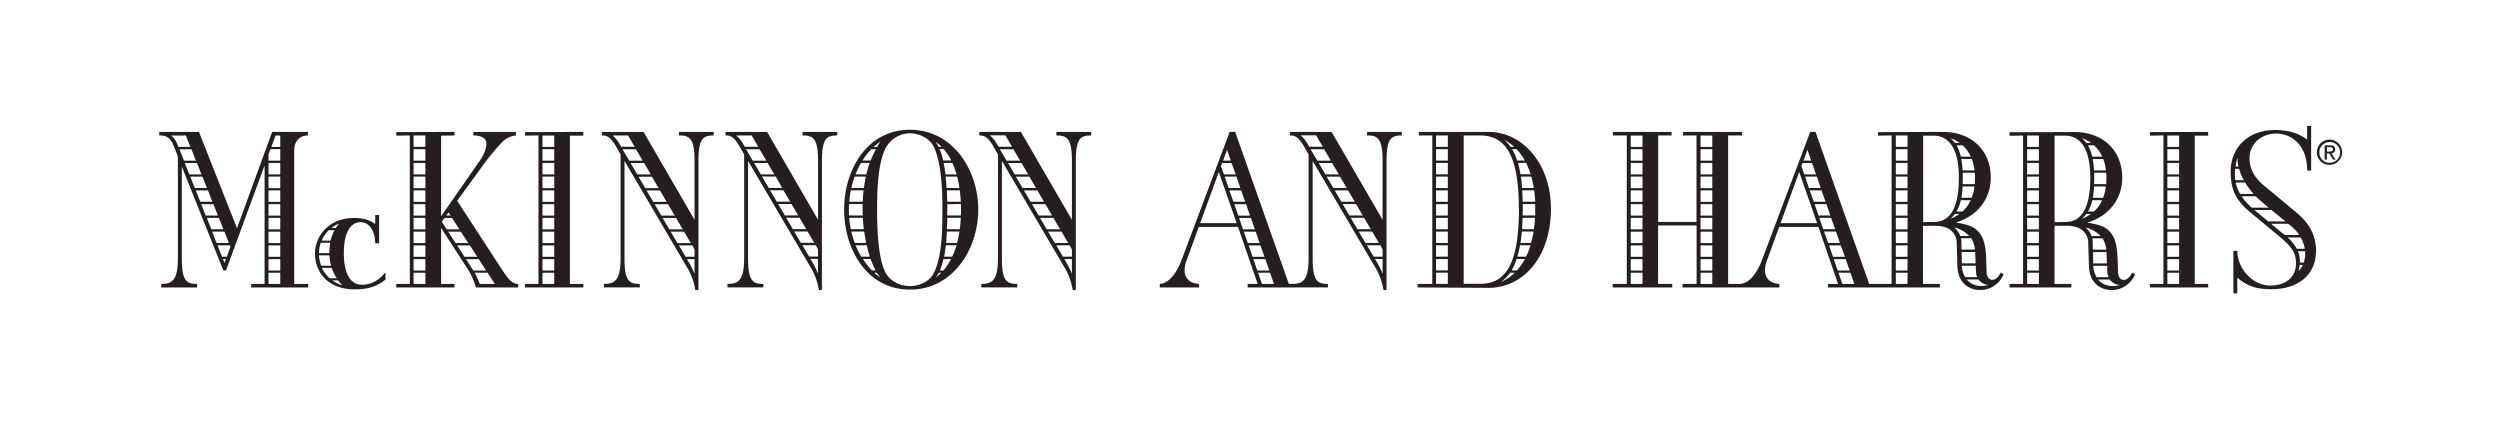 <?xml version="1.0" encoding="UTF-8"?>
<svg xmlns="http://www.w3.org/2000/svg" id="Layer_1" data-name="Layer 1" viewBox="0 0 1118.26 188.32">
  <defs>
    <style>.cls-1{fill:#231f20;}</style>
  </defs>
  <title>McKinnonHarris_</title>
  <path class="cls-1" d="M1036,112.62c0-7.64-3.24-13-9-17.73L1016.32,86c-4-3.33-10.09-7.19-10.09-15.26,0-6.67,5.62-11,11.84-11,7,0,13.95,5.18,13.95,16.58h1.76v-20H1032v6.14c-4.47-3.42-9.56-4.3-14.47-4.3-11.5,0-19.74,7.46-19.74,18.6,0,7.9,2.19,12.72,8.6,18.07l12.8,10.62c6.5,5.35,7.81,8,7.81,12.46,0,5.79-4.21,9.82-11.58,9.82-7.63,0-14.65-7.45-14.65-15.53H999v19h1.75v-7c5.09,4.38,9.74,5.17,15.18,5.17,13.33,0,20-7.63,20-16.75m-5.88,5.88a10.46,10.46,0,0,1-1.92,2.8,17.74,17.74,0,0,0,.52-2.8Zm1-6.15a11,11,0,0,1-.62,5.09h-1.66a13.25,13.25,0,0,0-.88-5.09Zm-1.93-6.14a14.94,14.94,0,0,1,1.84,5.09h-3.59a17.88,17.88,0,0,0-4.13-5.09Zm-4.3-5.09a19.74,19.74,0,0,1,3.68,4H1022l-1.31-1-4.83-4h7.63Zm-2.54-2.1h-7.72l-6.15-5.09h7.64ZM1009,87.79c1,1,2,1.93,3.16,2.89l2.63,2.2h-7.55a24.31,24.31,0,0,1-4.56-5.09Zm-4.74-6.14a39.41,39.41,0,0,0,3.77,5.09h-6a16.61,16.61,0,0,1-2-5.09Zm-2.72-6.14a22.47,22.47,0,0,0,2.11,5.09h-3.77a19.22,19.22,0,0,1-.09-5.09Zm-1.58-1.06a24.18,24.18,0,0,1,.88-4,13.45,13.45,0,0,0,.44,4ZM987.72,127h-6V60.68h6V59l-26.06.09v1.58l6.06-.09V127h-6.06v1.58h26.06Zm-13,0h-5.26v-5h5.26Zm0-6h-5.26v-5.08h5.26Zm0-6.14h-5.26v-5.09h5.26Zm0-6.14h-5.26v-5.09h5.26Zm0-6.14h-5.26V97.44h5.26Zm0-6.14h-5.26V91.3h5.26Zm0-6.14h-5.26V85.16h5.26Zm0-6.15h-5.26V79h5.26Zm0-6.14h-5.26V72.87h5.26Zm0-6.14h-5.26V66.73h5.26Zm-5.26-11.23h5.27v5.09h-5.27Zm-15.7,61.33c-1,1.49-1.84,3.24-3.95,3.24-1.14,0-2.29-1.22-2.37-3.07l-.27-7.19c-.26-5.88-1.31-9.92-4.91-12.63-2.1-1.58-5.87-2.29-8.6-2.72,9.74-3,15.62-10.62,15.62-20.1,0-12.19-8.59-20.44-21.41-20.44l-29,.09v1.58l6.05-.09V127h-6.05v1.58h27.64V127H919V101h5.27a13.17,13.17,0,0,1,5.61,1,7.31,7.31,0,0,1,4.21,6.76l.26,9.21c.09,3.16.45,5.18,1.67,7.2,2.37,3.77,6.41,5.08,10.71,4.38a11.58,11.58,0,0,0,8.33-6.84ZM935,79.45c0,12.46-3.25,19.83-11.14,19.83l-4.83.09V60.68h4.57c8.42,0,11.4,8.24,11.4,18.77m.26,16.23a16.76,16.76,0,0,1-4.12,2.2,12.93,12.93,0,0,0,2.11-2.2Zm5-6.14a13.79,13.79,0,0,1-3.68,5.09h-2.63a17.49,17.49,0,0,0,1.93-5.09Zm1.67-6.14a17.28,17.28,0,0,1-1.22,5.09h-4.57a42.37,42.37,0,0,0,.53-5.09Zm.18-6.14a19.23,19.23,0,0,1,.08,2.19c0,1.06,0,2-.08,2.9h-5.44c.08-1,.08-1.93.08-2.9V77.26Zm-1.32-6.14A21.69,21.69,0,0,1,942,76.21h-5.35a30.28,30.28,0,0,0-.62-5.09ZM936.66,65a15.7,15.7,0,0,1,3.68,5.09h-4.47A17.38,17.38,0,0,0,933.94,65Zm-3.42-1.06a11.82,11.82,0,0,0-2-2.1,14.32,14.32,0,0,1,4.12,2.1ZM912,127h-5.26v-5H912Zm0-6h-5.26v-5.08H912Zm0-6.14h-5.26v-5.09H912Zm0-6.14h-5.26v-5.09H912Zm0-6.14h-5.26V97.44H912Zm0-6.14h-5.26V91.3H912Zm0-6.14h-5.26V85.16H912Zm0-6.15h-5.26V79H912ZM912,78h-5.26V72.87H912Zm0-6.14h-5.26V66.73H912Zm-5.26-11.23H912v5.09h-5.26Zm37,64.4a5.94,5.94,0,0,0,4.39,2.46c-3.42,1-7.28.43-9.65-2.46Zm-1.14-3.6a7.39,7.39,0,0,0,.53,2.55H937.8a11.59,11.59,0,0,1-1.49-5.09h6.23Zm-.35-8.68v.43l.18,4.65h-6.14l-.09-5.08Zm-1.75-6.15a12.53,12.53,0,0,1,1.66,5.09h-6l-.09-3.33a10.58,10.58,0,0,0-.18-1.76Zm-4.91-1a9.4,9.4,0,0,0-2.72-3.86,14,14,0,0,1,6.75,3.86ZM895,121.92c-1,1.49-1.84,3.24-4,3.24-1.14,0-2.28-1.22-2.37-3.07l-.26-7.19c-.26-5.88-1.31-9.92-4.91-12.63-2.11-1.58-5.88-2.29-8.6-2.72,9.74-3,15.62-10.62,15.62-20.1,0-12.19-8.6-20.44-21.41-20.44l-29,.09v1.58l6.05-.09V127h-6.05v1.58h27.63V127h-7.54V101h5.27a13.2,13.2,0,0,1,5.61,1,7.32,7.32,0,0,1,4.21,6.76l.26,9.21c.09,3.16.44,5.18,1.67,7.2,2.37,3.77,6.41,5.08,10.71,4.38a11.58,11.58,0,0,0,8.33-6.84ZM876.21,79.45c0,12.46-3.25,19.83-11.15,19.83l-4.82.09V60.68h4.56c8.43,0,11.41,8.24,11.41,18.77m.26,16.23a16.94,16.94,0,0,1-4.12,2.2,12.87,12.87,0,0,0,2.1-2.2Zm5-6.14a13.9,13.9,0,0,1-3.68,5.09h-2.63a17.48,17.48,0,0,0,1.92-5.09Zm1.67-6.14a17.59,17.59,0,0,1-1.23,5.09h-4.56a42.45,42.45,0,0,0,.52-5.09Zm.17-6.14a17.11,17.11,0,0,1,.09,2.19c0,1.06,0,2-.09,2.9h-5.44c.09-1,.09-1.93.09-2.9V77.26ZM882,71.12a22.19,22.19,0,0,1,1.23,5.09h-5.36a30.3,30.3,0,0,0-.61-5.09ZM877.87,65a15.72,15.72,0,0,1,3.69,5.09h-4.48A17.38,17.38,0,0,0,875.16,65Zm-3.42-1.06a11.42,11.42,0,0,0-2-2.1,14.45,14.45,0,0,1,4.12,2.1ZM853.22,127H848v-5h5.27Zm0-6H848v-5.08h5.27Zm0-6.14H848v-5.09h5.27Zm0-6.14H848v-5.09h5.27Zm0-6.14H848V97.44h5.27Zm0-6.14H848V91.3h5.27Zm0-6.14H848V85.16h5.27Zm0-6.15H848V79h5.27Zm0-6.14H848V72.87h5.27Zm0-6.14H848V66.73h5.27ZM848,60.59h5.27v5.09H848ZM885,125a5.94,5.94,0,0,0,4.39,2.46c-3.43,1-7.28.43-9.65-2.46Zm-1.14-3.6a7.39,7.39,0,0,0,.52,2.55H879a11.73,11.73,0,0,1-1.49-5.09h6.23Zm-.35-8.68v.43l.18,4.65h-6.15l-.09-5.08Zm-1.76-6.15a12.39,12.39,0,0,1,1.67,5.09h-6l-.08-3.33a10.58,10.58,0,0,0-.18-1.76Zm-4.91-1a9.22,9.22,0,0,0-2.72-3.86,14,14,0,0,1,6.76,3.86ZM795.93,127c-5.61-.34-7.81-4.38-5.61-10.35l5.52-15.17h17.55L822.16,127h-4.47v1.58H841V127h-4.91l-24-68H809.7l-21.49,57.12c-1.4,3.68-4.65,10.53-9.83,10.87v1.58h17.55Zm.53-27.19,8.33-22.9,8,22.9Zm33,27.19h-5.35l-1.75-5h5.35Zm-2.1-6H822l-1.75-5.08h5.35Zm-2.11-6.14h-5.35l-1.75-5.09h5.26ZM823,108.67h-5.27l-1.84-5.09h5.35Zm-2.11-6.14h-5.35l-1.75-5.09h5.26Zm-2.19-6.14h-5.27l-1.75-5.09H817Zm-2.11-6.14h-5.26l-1.84-5.09h5.26Zm-2.19-6.15h-5.26L807.42,79h5.27ZM812.33,78h-5.26l-1.31-3.69.52-1.4h4.21Zm-3.85-11,1.66,4.83h-3.42Zm-29.22,60H773V60.59h6.22V59H752.85v1.58h6V99.28H741.71V60.59h6V59H721.44v1.58h6.23V127h-6.32v1.58H748V127h-6.32V100.86H758.9V127h-6.31v1.58h26.67Zm-44.57,0h-5.27v-5h5.27Zm0-6h-5.27v-5.08h5.27Zm0-6.14h-5.27v-5.09h5.27Zm0-6.14h-5.27v-5.09h5.27Zm0-6.14h-5.27V97.44h5.27Zm0-6.14h-5.27V91.3h5.27Zm0-6.14h-5.27V85.16h5.27Zm0-6.15h-5.27V79h5.27Zm0-6.14h-5.27V72.87h5.27Zm0-6.14h-5.27V66.73h5.27Zm-5.27-11.23h5.27v5.09h-5.27ZM765.92,127h-5.26v-5h5.26Zm0-6h-5.26v-5.08h5.26Zm0-6.14h-5.26v-5.09h5.26Zm0-6.14h-5.26v-5.09h5.26Zm0-6.14h-5.26V97.44h5.26Zm0-6.14h-5.26V91.3h5.26Zm0-6.14h-5.26V85.16h5.26Zm0-6.15h-5.26V79h5.26Zm0-6.14h-5.26V72.87h5.26Zm0-6.14h-5.26V66.73h5.26Zm-5.26-11.23h5.26v5.09h-5.26ZM693.72,93c0-18.95-12.11-34.12-28.17-34L634.67,59v1.58h6V127h-6.58v1.58l31.49.18c15.71.09,28.25-13.68,28.17-35.8m-14.31,0c0,23.6-5,34-17.37,34h-7.36V60.59H662c10.53,0,17.37,7.37,17.37,32.37m-31.75,34h-5.27v-5h5.27Zm0-6h-5.27v-5.08h5.27Zm0-6.14h-5.27v-5.09h5.27Zm0-6.14h-5.27v-5.09h5.27Zm0-6.14h-5.27V97.44h5.27Zm0-6.14h-5.27V91.3h5.27Zm0-6.14h-5.27V85.16h5.27Zm0-6.15h-5.27V79h5.27Zm0-6.14h-5.27V72.87h5.27Zm0-6.14h-5.27V66.73h5.27Zm-5.27-11.23h5.27v5.09h-5.27ZM677.57,122a20.39,20.39,0,0,1-6.4,4.21,15.22,15.22,0,0,0,4.3-4.21Zm4.57-6.14a30.9,30.9,0,0,1-3.6,5.08h-2.37a24.44,24.44,0,0,0,2.19-5.08Zm2.45-6.15a41.06,41.06,0,0,1-1.93,5.09h-3.94c.43-1.58.87-3.24,1.22-5.09Zm1.41-6.14c-.35,1.84-.71,3.51-1.14,5.09h-4.74c.26-1.58.44-3.25.61-5.09Zm.61-6.14a42.37,42.37,0,0,1-.53,5.09h-5.26c.09-1.58.17-3.34.26-5.09Zm.09-6.14v5.09h-5.62c0-1.14.09-2.29.09-3.43a10.33,10.33,0,0,0-.09-1.66Zm-.44-6.14c.18,1.58.35,3.33.44,5.09h-5.62c0-1.76-.09-3.43-.17-5.09ZM684.94,79a39.39,39.39,0,0,1,1.14,5.09h-5.26a44.65,44.65,0,0,0-.53-5.09Zm-2.28-6.14a47.78,47.78,0,0,1,2,5.09h-4.56A40.72,40.72,0,0,0,679,72.87Zm-4.3-6.14a23,23,0,0,1,3.69,5.09h-3.42a22.94,22.94,0,0,0-2.28-5.09Zm-2.63-1a17,17,0,0,0-2.89-3.16,20.1,20.1,0,0,1,4.47,3.16Zm-55.53,64V72c0-10.09,2.1-11.41,6.84-11.41V59H611.51v1.58c4.73,0,6.93,1.32,6.93,11.41V98.32L595.63,59H577v1.58c2.72,0,4.12,1.14,6.58,5.44l1.76,3.07v46.5c0,10.09-2.82,11.4-7.46,11.4v1.58H594V127c-4.74,0-6.84-1.31-6.84-11.4V72l28.43,48.34a28.58,28.58,0,0,1,3.24,9.39Zm-1.76-7.29a39.18,39.18,0,0,0-3.42-6.57h3.42Zm0-10.87v3.24h-4l-3-5.09h6Zm-1.67-2.9h-6l-3-5.09h6Zm-3.59-6.14h-6l-3-5.09h6Zm-3.6-6.14h-6l-3-5.09h6ZM606,90.25h-6l-3-5.09h6Zm-3.6-6.15h-6l-3-5.09h6ZM598.87,78h-6l-3-5.09h6Zm-3.59-6.14h-6.06l-3-5.09h6.06ZM585,64.54a14.24,14.24,0,0,0-3.24-4h6.93l3,5.09h-6ZM536.32,127c-5.61-.34-7.81-4.38-5.61-10.35l5.52-15.17h17.55L562.55,127h-4.47v1.58h23.34V127H576.5l-24-68h-2.46L528.6,116.13c-1.4,3.68-4.65,10.53-9.83,10.87v1.58h17.55Zm.53-27.19,8.33-22.9,8,22.9Zm33,27.19h-5.36l-1.75-5h5.35Zm-2.11-6h-5.35l-1.76-5.08H566Zm-2.11-6.14h-5.35l-1.75-5.09h5.26Zm-2.19-6.14h-5.27l-1.84-5.09h5.35Zm-2.11-6.14H556l-1.75-5.09h5.26Zm-2.19-6.14h-5.26l-1.76-5.09h5.26ZM557,90.25h-5.27l-1.84-5.09h5.26Zm-2.2-6.15h-5.26L547.81,79h5.27ZM552.73,78h-5.27l-1.32-3.69.53-1.4h4.21Zm-3.86-11,1.66,4.83h-3.42Zm-67.65,62.74V72c0-10.09,2.11-11.41,6.85-11.41V59H472.54v1.58c4.74,0,6.93,1.32,6.93,11.41V98.32L456.66,59H438.05v1.58c2.73,0,4.13,1.14,6.59,5.44l1.75,3.07v46.5c0,10.09-2.8,11.4-7.46,11.4v1.58H455V127c-4.74,0-6.84-1.31-6.84-11.4V72l28.42,48.34a28.39,28.39,0,0,1,3.25,9.39Zm-1.75-7.29a40,40,0,0,0-3.43-6.57h3.43Zm0-10.87v3.24h-4l-3-5.09h6Zm-1.67-2.9h-6l-3-5.09h6Zm-3.6-6.14h-6l-3-5.09h6Zm-3.59-6.14h-6l-3-5.09h6ZM467,90.25h-6l-3-5.09h6Zm-3.6-6.15h-6l-3-5.09h6.06ZM459.9,78h-6l-3-5.09h6.05Zm-3.59-6.14h-6.06l-3-5.09h6.05ZM446,64.54a14.41,14.41,0,0,0-3.24-4h6.93l3,5.09h-6.06Zm-8.42,29.21c0-17.45-11.14-35.7-30.62-35.7-19.3,0-29.39,18.16-29.39,35.7s10.09,35.8,29.48,35.8c19.21,0,30.53-18.16,30.53-35.8m-16.06,0c0,8.52,0,21-3.94,28.61-1.85,3.51-6.32,5.61-10.53,5.61s-8.51-1.93-10.71-5.61c-3.77-6.59-4-21.24-4-28.52,0-8,.17-20.7,3.94-27.81A12.54,12.54,0,0,1,407,59.62c4.21,0,8.86,2.29,10.7,6.06,3.51,7.37,3.86,20,3.86,28.07M392.26,122a14.48,14.48,0,0,0,1.49,2.19A30.71,30.71,0,0,1,391,122Zm-2.81-6.14a34.63,34.63,0,0,0,2.2,5.08H390a34.43,34.43,0,0,1-4-5.08Zm-1.75-6.15a42.52,42.52,0,0,0,1.4,5.09h-3.86a38.36,38.36,0,0,1-2.55-5.09Zm-1.14-6.14c.26,1.75.52,3.42.87,5.09h-5.09a46.62,46.62,0,0,1-1.58-5.09Zm-.62-6.14c.09,1.67.26,3.42.44,5.09h-5.79a31.66,31.66,0,0,1-.7-5.09Zm-.09-6.14v2.45a25.88,25.88,0,0,0,.09,2.64H379.8a25.88,25.88,0,0,1-.09-2.64,22.29,22.29,0,0,1,.09-2.45Zm.44-6.14a47.69,47.69,0,0,0-.35,5.09h-6.05a31.35,31.35,0,0,1,.7-5.09Zm1-6.15c-.35,1.59-.62,3.34-.88,5.09h-5.62a45.09,45.09,0,0,1,1.5-5.09ZM389,72.87A50.54,50.54,0,0,0,387.52,78h-4.83a31.55,31.55,0,0,1,2.46-5.09Zm2.81-6.14a53.39,53.39,0,0,0-2.37,5.09h-3.68a33,33,0,0,1,4-5.09Zm-1.05-1a32.86,32.86,0,0,1,3-2.37c-.52.79-1,1.58-1.4,2.37ZM421,122a20.75,20.75,0,0,1-2.54,2.19,13.74,13.74,0,0,0,1.48-2.19Zm4.39-6.14A27.23,27.23,0,0,1,422,121h-1.58a34.2,34.2,0,0,0,1.58-5.08Zm2.45-6.15a28.42,28.42,0,0,1-1.93,5.09h-3.6c.36-1.58.53-3.34.79-5.09Zm1.32-6.14a44.85,44.85,0,0,1-1.05,5.09h-4.92c.18-1.67.26-3.34.35-5.09Zm.61-6.14c-.08,1.75-.26,3.42-.44,5.09h-5.79c.09-1.67.18-3.42.18-5.09Zm.09-6.14v2.45a25.88,25.88,0,0,1-.09,2.64h-6.05V91.3Zm-.53-6.14c.18,1.66.36,3.33.44,5.09h-6.05c-.09-1.76-.09-3.43-.18-5.09ZM428.14,79a43.31,43.31,0,0,1,1,5.09H423.4c-.08-1.75-.26-3.42-.43-5.09ZM426,72.87A39.35,39.35,0,0,1,427.88,78h-5a42.54,42.54,0,0,0-.79-5.09Zm-6.15-7.19a21.47,21.47,0,0,0-1.31-2.19,15.85,15.85,0,0,1,2.63,2.19Zm2.29,1a23.19,23.19,0,0,1,3.33,5.09h-3.6a31.29,31.29,0,0,0-1.58-5.09Zm-54.49,63V72c0-10.09,2.11-11.41,6.85-11.41V59H359v1.58c4.74,0,6.93,1.32,6.93,11.41V98.32L343.13,59h-18.6v1.58c2.72,0,4.12,1.14,6.58,5.44l1.75,3.07v46.5c0,10.09-2.8,11.4-7.46,11.4v1.58h16.06V127c-4.74,0-6.84-1.31-6.84-11.4V72l28.43,48.34a28.58,28.58,0,0,1,3.24,9.39Zm-1.75-7.29a39.94,39.94,0,0,0-3.42-6.57h3.42Zm0-10.87v3.24h-4l-3-5.09h6Zm-1.67-2.9h-6l-3-5.09h6Zm-3.59-6.14h-6l-3-5.09h6Zm-3.6-6.14h-6l-3-5.09h6Zm-3.6-6.14h-6l-3-5.09h6Zm-3.6-6.15h-6l-3-5.09H347ZM346.37,78h-6.05l-3-5.09h6.05Zm-3.59-6.14h-6.06l-3-5.09h6.06Zm-10.27-7.28a14.24,14.24,0,0,0-3.24-4h6.93l3,5.09h-6.05Zm-20.09,65.19V72c0-10.09,2.11-11.41,6.84-11.41V59H303.73v1.58c4.74,0,6.94,1.32,6.94,11.41V98.32L287.86,59H269.25v1.58c2.72,0,4.13,1.14,6.59,5.44l1.75,3.07v46.5c0,10.09-2.81,11.4-7.46,11.4v1.58h16.06V127c-4.74,0-6.85-1.31-6.85-11.4V72l28.43,48.34a28.39,28.39,0,0,1,3.25,9.39Zm-1.75-7.29a40,40,0,0,0-3.43-6.57h3.43Zm0-10.87v3.24h-4l-3-5.09h6Zm-1.67-2.9h-6l-3-5.09h6Zm-3.6-6.14h-6l-3-5.09h6Zm-3.59-6.14h-6l-3-5.09h6Zm-3.6-6.14h-6l-3-5.09h6Zm-3.6-6.15h-6l-3-5.09h6ZM291.1,78h-6.05l-3-5.09h6.06Zm-3.6-6.14h-6.05l-3-5.09h6Zm-10.26-7.28a14.25,14.25,0,0,0-3.25-4h6.93l3,5.09h-6.06ZM260.92,127h-6V60.68h6V59l-26.06.09v1.58l6-.09V127h-6v1.58h26.06Zm-13,0h-5.27v-5h5.27Zm0-6h-5.27v-5.08h5.27Zm0-6.14h-5.27v-5.09h5.27Zm0-6.14h-5.27v-5.09h5.27Zm0-6.14h-5.27V97.44h5.27Zm0-6.14h-5.27V91.3h5.27Zm0-6.14h-5.27V85.16h5.27Zm0-6.15h-5.27V79h5.27Zm0-6.14h-5.27V72.87h5.27Zm0-6.14h-5.27V66.73h5.27Zm-5.27-11.23h5.27v5.09h-5.27ZM231.79,127a4.42,4.42,0,0,1-2.89-1c-1.14-.79-2.46-2.46-5.53-7.19l-18.87-29,10.71-14.74a105.89,105.89,0,0,1,9.56-11.66,9.91,9.91,0,0,1,6-2.81V59h-19v1.58c2.11,0,4.39.52,5.35,2,1.23,2-.35,6.23-2.45,9.21L197.31,96.74V60.68l6-.09V59l-26.06.09v1.58l6.06-.09V127h-6.06v1.58h26.06V127h-6V102l9.91,15.27c2.82,4.38,3.95,5.88,5.71,11.31h18.86Zm-41.5,0H185v-5h5.26Zm0-6H185v-5.08h5.26Zm0-6.14H185v-5.09h5.26Zm0-6.14H185v-5.09h5.26Zm0-6.14H185V97.44h5.26Zm0-6.14H185V91.3h5.26Zm0-6.14H185V85.16h5.26Zm0-6.15H185V79h5.26Zm0-6.14H185V72.87h5.26Zm0-6.14H185V66.73h5.26ZM185,60.59h5.27v5.09H185ZM221.35,127H214.6a40.63,40.63,0,0,0-2.29-5h5.8Zm-3.95-6h-5.7l-3.24-5.08h5.7Zm-3.94-6.14h-5.71l-3.25-5.09h5.71Zm-4-6.14h-5.7l-3.25-5.09h5.61Zm-3.95-6.14h-5.7l-2.2-3.42,1.23-1.67h3.34ZM200.65,95l.87,1.41H199.6ZM172.4,121.83c-3.07,3.77-6.49,5.53-10.44,5.53-8.07,0-8.16-11.49-8.16-14,0-12.46,5.09-14,7.45-14,4.13,0,6.58,4.3,6.58,9.47h1.76V96.21h-1.76v4c-2.45-1.84-5.43-2.71-9.47-2.71-11.41,0-17.46,8.24-17.46,15.88,0,9,6.49,16.05,17.55,16.05,6.49,0,10-1.31,14-4.38Zm-21.15,3.6a15.82,15.82,0,0,0,1.93,2.19,15.26,15.26,0,0,1-4.47-2.19Zm-2.9-5.62a19,19,0,0,0,2.29,4.65h-3.16a13.4,13.4,0,0,1-3.51-4.65Zm-1-5.61a26.13,26.13,0,0,0,.71,4.65h-4.39a15.63,15.63,0,0,1-1-4.65Zm.36-5.62a25.15,25.15,0,0,0-.36,4.65h-4.65a13.8,13.8,0,0,1,.79-4.65Zm1.93-5.61a18.19,18.19,0,0,0-1.76,4.65h-4A15.63,15.63,0,0,1,147,103Zm-1.41-1a15.46,15.46,0,0,1,3.51-2,11.43,11.43,0,0,0-1.49,2ZM131.6,127V67.52c0-4.47,2.37-6.84,6.14-6.93V59h-16L106,102.09,89,59H71.24v1.58c3.68,0,5.17,1.32,6.75,5.44l1.58,4V115.6c0,10.09-2.8,11.4-7.46,11.4v1.58H88.17V127c-4.74,0-6.84-1.31-6.84-11.4V74.54L99.92,121h1.15l17.28-47V127h-6v1.58h25.44l.09-1.58Zm-6.23,0h-5.26v-5h5.26Zm0-6h-5.26v-5.08h5.26Zm0-6.14h-5.26v-5.09h5.26Zm0-6.14h-5.26v-5.09h5.26Zm0-6.14h-5.26V97.44h5.26Zm0-6.14h-5.26V91.3h5.26Zm0-6.14h-5.26V85.16h5.26Zm0-6.15h-5.26V79h5.26Zm0-6.14h-5.26V72.87h5.26Zm0-6.14h-5.26V69l.87-2.28h4.39Zm-2.11-11.23h2.11v5.09h-4Zm-22.81,57-.7-1.75h1.32Zm2.63-7.28-1.58,4.47H99.31l-2-5.09h5.53Zm-.7-1.67H96.86l-2-5.09h5.53Zm-2.46-6.14H94.49l-2-5.09h5.44Zm-2.45-6.14H92L90,91.3h5.44ZM95,90.25H89.57l-2-5.09H93ZM92.56,84.1H87.12L85.1,79h5.44ZM90.1,78H84.66l-2-5.09h5.44Zm-2.46-6.14H82.29l-2-5.09h5.35Zm-8.07-6.67a9.76,9.76,0,0,0-3-4.56h6.58l2,5.09H79.83Z"></path>
  <path class="cls-1" d="M1042,67.76c.83,0,1.56-.06,1.56-1,0-.8-.72-.94-1.4-.94h-1.33v2Zm-1.17,3.62h-1V65h2.45c1.52,0,2.27.56,2.27,1.83a1.68,1.68,0,0,1-1.67,1.76l1.83,2.84h-1.09l-1.7-2.79h-1.12ZM1042,72.8a4.64,4.64,0,1,0-4.53-4.65A4.49,4.49,0,0,0,1042,72.8m-5.65-4.65a5.64,5.64,0,1,1,5.65,5.58,5.56,5.56,0,0,1-5.65-5.58"></path>
</svg>
